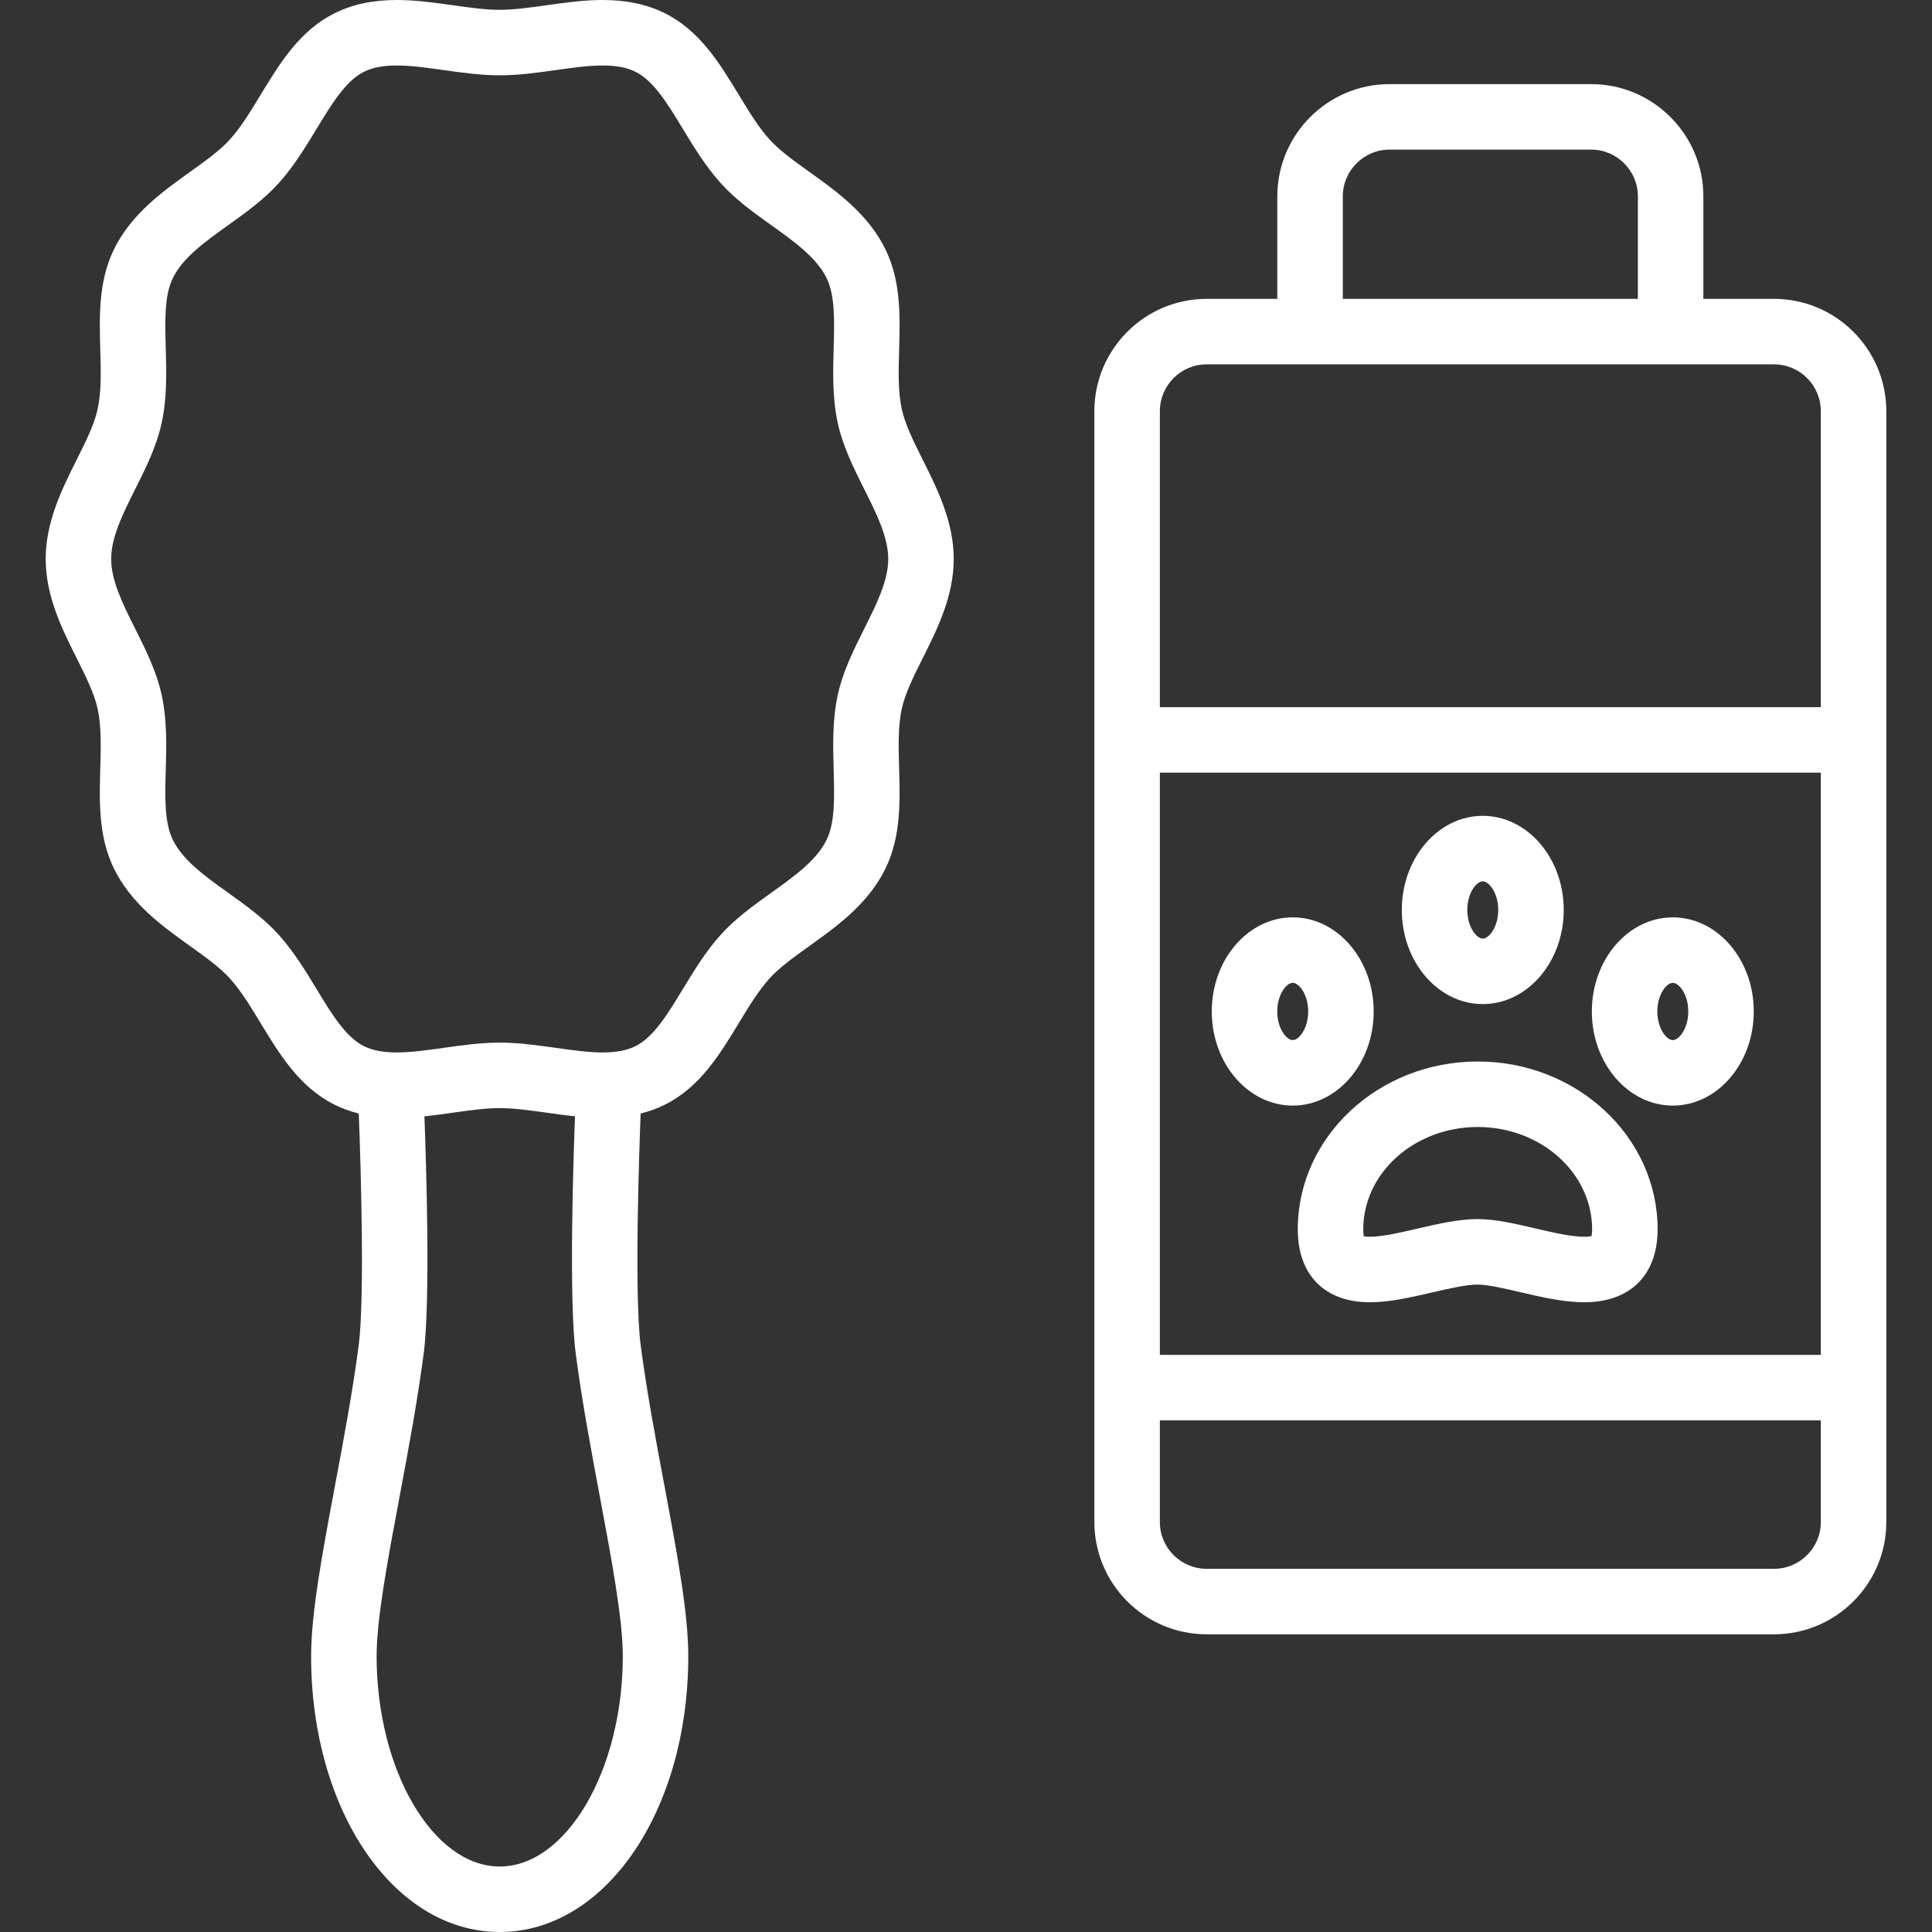 <?xml version="1.0" encoding="iso-8859-1"?>
<!-- Uploaded to: SVG Repo, www.svgrepo.com, Generator: SVG Repo Mixer Tools -->
<!DOCTYPE svg PUBLIC "-//W3C//DTD SVG 1.1//EN" "http://www.w3.org/Graphics/SVG/1.1/DTD/svg11.dtd">
<svg fill="#FFFFFF" height="800px" width="800px" version="1.1" id="Capa_1" xmlns="http://www.w3.org/2000/svg" xmlns:xlink="http://www.w3.org/1999/xlink" 
	 viewBox="0 0 495.893 495.893" xml:space="preserve">
<rect x="0" y="0" width="495.893" height="495.893" fill="#333333" stroke="none"/>
<g>
	<path d="M379.283,272.46c-25.463,0-46.18,19.323-46.18,43.074c0,11.724,6.915,18.723,18.497,18.723
		c5.107,0,10.627-1.279,15.965-2.515c4.296-0.995,8.738-2.024,11.718-2.024c2.577,0,6.793,0.983,10.87,1.934
		c5.495,1.281,11.176,2.605,16.495,2.605c0.001,0,0.002,0,0.003,0c11.782-0.001,18.816-7.001,18.816-18.723
		C425.466,291.783,404.749,272.46,379.283,272.46z M408.495,317.281c-0.32,0.075-0.901,0.165-1.847,0.165
		c-3.385,0.001-8.11-1.101-12.679-2.167c-5.233-1.22-10.177-2.373-14.687-2.373c-4.901,0-10.295,1.25-15.511,2.458
		c-4.418,1.024-8.986,2.082-12.172,2.082c-0.739,0-1.229-0.059-1.53-0.116c-0.074-0.334-0.156-0.906-0.156-1.797
		c0-14.482,13.175-26.263,29.369-26.263c16.196,0,29.373,11.781,29.373,26.263C408.656,316.419,408.568,316.972,408.495,317.281z"/>
	<path d="M352.589,259.618c0-13.322-9.322-24.16-20.78-24.16c-11.458,0-20.781,10.838-20.781,24.16
		c0,13.322,9.322,24.16,20.781,24.16C343.268,283.778,352.589,272.94,352.589,259.618z M331.81,266.967
		c-1.58,0-3.97-2.931-3.97-7.35c0-4.419,2.39-7.35,3.97-7.35c1.581,0,3.969,2.932,3.969,7.35
		C335.779,264.036,333.39,266.967,331.81,266.967z"/>
	<path d="M380.586,257.723c11.458,0,20.781-10.838,20.781-24.16c0-13.322-9.322-24.16-20.781-24.16
		c-11.458,0-20.779,10.838-20.779,24.16C359.807,246.885,369.128,257.723,380.586,257.723z M380.586,226.212
		c1.581,0,3.971,2.932,3.971,7.35c0,4.418-2.39,7.35-3.971,7.35c-1.58,0-3.969-2.932-3.969-7.35
		C376.617,229.144,379.006,226.212,380.586,226.212z"/>
	<path d="M429.365,235.458c-11.458,0-20.781,10.838-20.781,24.16c0,13.322,9.322,24.16,20.781,24.16s20.78-10.838,20.78-24.16
		C450.145,246.295,440.823,235.458,429.365,235.458z M429.365,266.967c-1.581,0-3.971-2.931-3.971-7.35
		c0-4.419,2.39-7.35,3.971-7.35c1.581,0,3.97,2.932,3.97,7.35C433.335,264.036,430.945,266.967,429.365,266.967z"/>
	<path d="M231.451,104.962c-0.967-4.497-0.821-9.69-0.667-15.188c0.241-8.575,0.49-17.441-3.418-25.576
		c-4.415-9.187-12.494-14.971-19.622-20.074c-3.957-2.833-7.694-5.508-10.257-8.357c-2.825-3.139-5.265-7.159-7.848-11.414
		c-4.904-8.079-9.974-16.432-18.923-20.919C166.109,1.123,160.868,0,154.693,0c-4.887,0-9.722,0.683-14.398,1.343
		c-4.286,0.605-8.334,1.177-12.033,1.177c-3.698,0-7.747-0.572-12.033-1.177C111.554,0.683,106.719,0,101.832,0
		C95.658,0,90.417,1.123,85.81,3.433c-8.949,4.488-14.02,12.841-18.923,20.92c-2.583,4.255-5.023,8.274-7.847,11.414
		c-2.563,2.848-6.301,5.524-10.258,8.356C41.653,49.227,33.573,55.012,29.158,64.2c-3.908,8.134-3.659,17-3.418,25.575
		c0.155,5.499,0.301,10.692-0.667,15.188c-0.858,3.986-3.063,8.389-5.396,13.051c-3.726,7.442-7.95,15.877-7.95,25.457
		c0,9.581,4.224,18.016,7.95,25.459c2.334,4.663,4.539,9.066,5.397,13.052c0.968,4.497,0.821,9.69,0.667,15.188
		c-0.241,8.575-0.49,17.441,3.418,25.575c4.416,9.188,12.495,14.972,19.623,20.076c3.956,2.833,7.694,5.508,10.257,8.355
		c2.824,3.14,5.264,7.159,7.847,11.414c4.903,8.079,9.974,16.432,18.923,20.92c1.966,0.986,4.056,1.742,6.276,2.301
		c0.573,14.226,1.51,47.853-0.013,59.496c-1.531,11.702-3.827,23.953-6.048,35.8c-3.309,17.652-6.167,32.897-6.167,43.983
		c0,39.703,21.262,70.802,48.404,70.802c27.143,0,48.404-31.1,48.404-70.802c0-11.086-2.857-26.331-6.166-43.983
		c-2.22-11.847-4.517-24.098-6.048-35.8c-1.699-12.99-0.354-50.728-0.011-59.496c2.219-0.558,4.309-1.314,6.274-2.3
		c8.949-4.488,14.02-12.841,18.923-20.92c2.583-4.255,5.023-8.275,7.848-11.415c2.563-2.848,6.3-5.523,10.257-8.356
		c7.128-5.104,15.208-10.888,19.623-20.077c3.908-8.134,3.659-17,3.418-25.576c-0.155-5.498-0.301-10.691,0.667-15.188
		c0.858-3.986,3.063-8.389,5.397-13.051c3.726-7.442,7.949-15.877,7.949-25.458c0-9.58-4.224-18.016-7.949-25.458
		C234.514,113.352,232.309,108.948,231.451,104.962z M128.262,479.082c-17.126,0-31.594-24.726-31.594-53.992
		c0-9.524,2.855-24.757,5.878-40.885c2.263-12.072,4.603-24.555,6.194-36.717c1.808-13.82,0.622-49.795,0.195-60.952
		c2.463-0.255,4.899-0.598,7.293-0.936c4.286-0.605,8.335-1.177,12.033-1.177c3.699,0,7.747,0.572,12.033,1.177
		c2.393,0.338,4.83,0.681,7.293,0.936c-0.426,11.156-1.612,47.131,0.195,60.951c1.591,12.162,3.931,24.646,6.194,36.717
		c3.023,16.128,5.878,31.361,5.878,40.885C159.856,454.357,145.388,479.082,128.262,479.082z M221.816,161.403
		c-2.7,5.394-5.493,10.971-6.799,17.041c-1.394,6.479-1.213,12.944-1.037,19.197c0.193,6.873,0.376,13.365-1.767,17.823
		c-2.55,5.307-8.236,9.378-14.256,13.688c-4.514,3.232-9.181,6.573-12.968,10.781c-3.88,4.313-6.85,9.205-9.722,13.936
		c-3.838,6.324-7.464,12.297-12.088,14.616c-2.244,1.125-4.941,1.649-8.486,1.649c-3.706,0-7.757-0.572-12.047-1.178
		c-4.672-0.66-9.504-1.343-14.384-1.343c-4.879,0-9.712,0.683-14.384,1.342c-4.29,0.606-8.342,1.179-12.048,1.179
		c-3.545,0-6.242-0.524-8.486-1.65c-4.625-2.319-8.25-8.291-12.088-14.615c-2.872-4.731-5.842-9.624-9.722-13.937
		c-3.786-4.208-8.454-7.549-12.967-10.78c-6.02-4.31-11.706-8.38-14.256-13.688c-2.142-4.458-1.959-10.949-1.766-17.822
		c0.176-6.252,0.357-12.718-1.037-19.197c-1.306-6.069-4.099-11.647-6.799-17.041c-3.173-6.339-6.17-12.325-6.17-17.933
		c0-5.607,2.997-11.593,6.17-17.931c2.701-5.394,5.493-10.971,6.799-17.04c1.395-6.479,1.213-12.945,1.037-19.197
		c-0.193-6.872-0.375-13.364,1.767-17.823c2.55-5.307,8.236-9.378,14.256-13.688c4.514-3.231,9.182-6.573,12.969-10.781
		c3.879-4.313,6.849-9.205,9.721-13.936c3.838-6.324,7.464-12.297,12.088-14.616c2.245-1.125,4.941-1.649,8.487-1.649
		c3.706,0,7.758,0.572,12.047,1.178c4.672,0.66,9.503,1.342,14.383,1.342c4.879,0,9.711-0.682,14.383-1.342
		c4.29-0.606,8.342-1.178,12.048-1.178c3.546,0,6.243,0.524,8.487,1.65c4.625,2.319,8.25,8.292,12.088,14.615
		c2.872,4.731,5.842,9.624,9.722,13.936c3.786,4.208,8.454,7.549,12.968,10.781c6.019,4.31,11.705,8.379,14.254,13.686
		c2.143,4.459,1.96,10.95,1.767,17.823c-0.176,6.252-0.357,12.718,1.037,19.197c1.306,6.069,4.099,11.647,6.799,17.041
		c3.173,6.338,6.17,12.326,6.17,17.933C227.987,149.079,224.99,155.065,221.816,161.403z"/>
	<path d="M455.345,76.711H437.21V50.41c0-15.892-12.929-28.82-28.82-28.82h-51.719c-15.891,0-28.82,12.929-28.82,28.82v26.301
		h-18.135c-15.892,0-28.82,12.929-28.82,28.821v285.131c0,15.892,12.929,28.82,28.82,28.82h145.628
		c15.892,0,28.82-12.929,28.82-28.82V105.531C484.166,89.64,471.237,76.711,455.345,76.711z M297.707,198.318h169.648v149.444
		H297.707V198.318z M344.662,50.41c0-6.623,5.387-12.01,12.01-12.01h51.719c6.622,0,12.01,5.387,12.01,12.01v26.301l-75.738,0V50.41
		z M309.717,93.521l145.628,0.001c6.622,0,12.01,5.388,12.01,12.01v75.977H297.707v-75.977
		C297.707,98.909,303.094,93.521,309.717,93.521z M455.345,402.673H309.717c-6.623,0-12.01-5.388-12.01-12.01v-26.09h169.648v26.09
		C467.355,397.285,461.968,402.673,455.345,402.673z"/>
</g>
</svg>